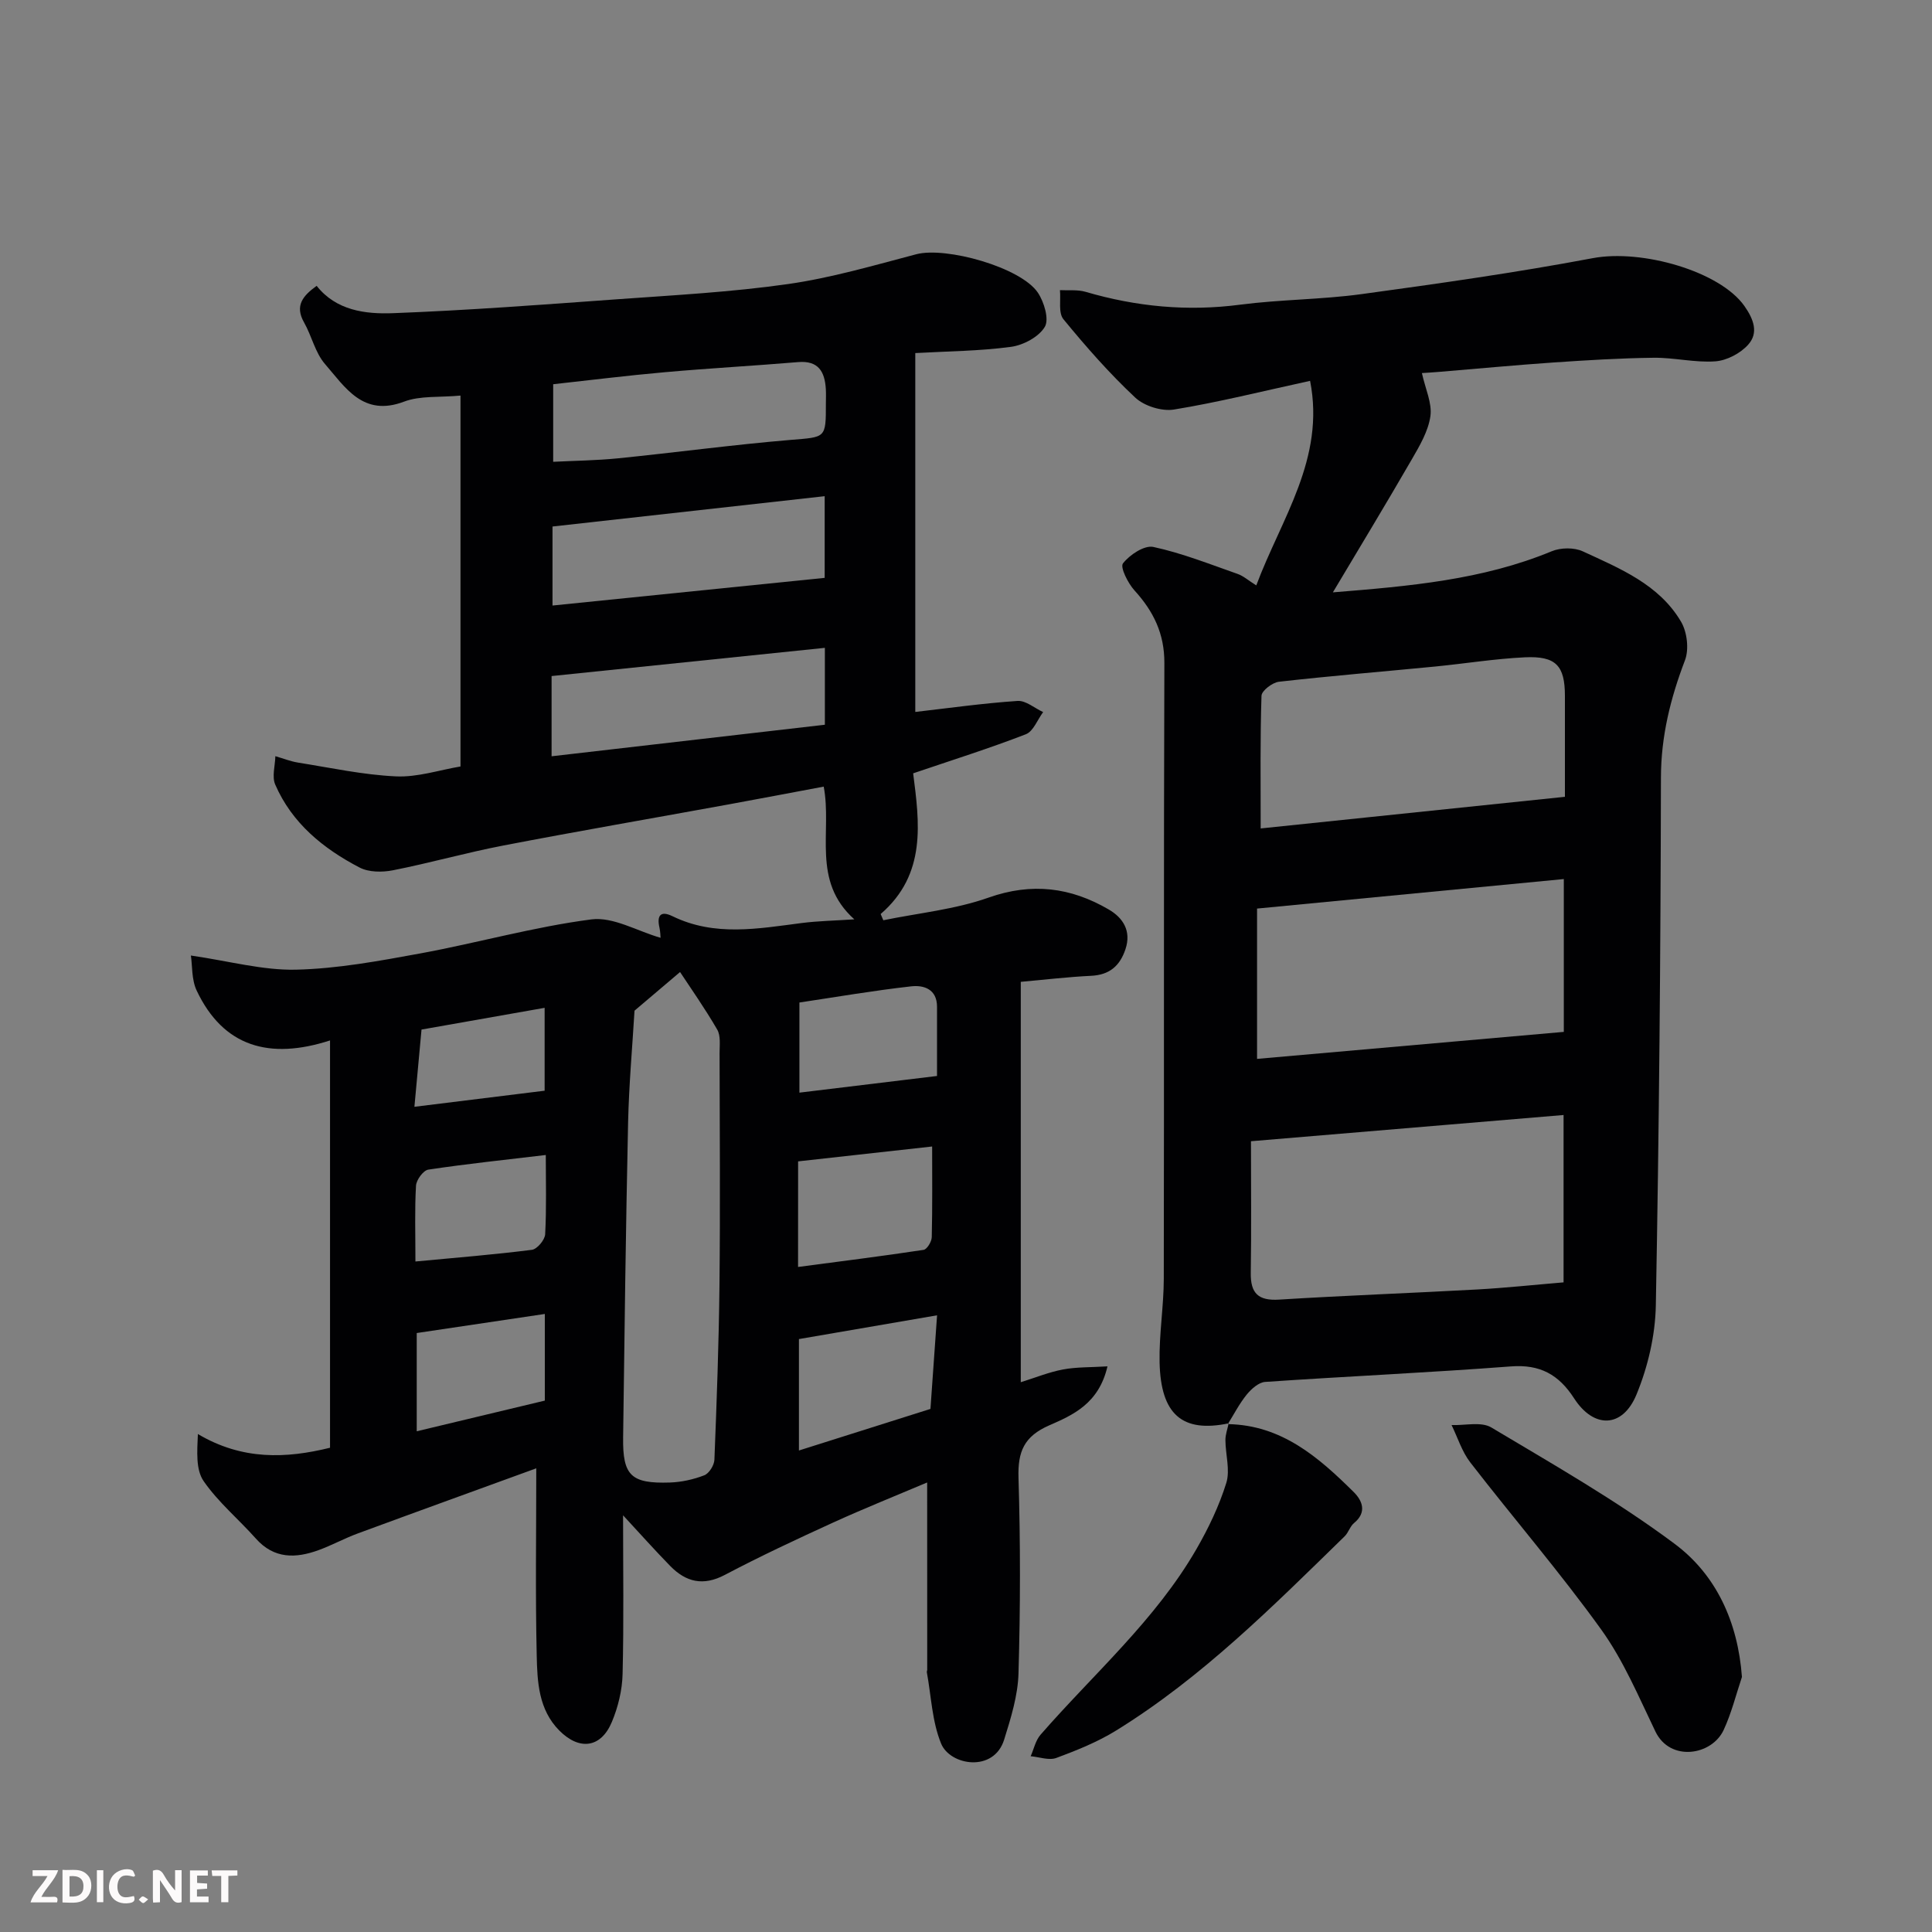 <svg enable-background="new 0 0 400 400" viewBox="0 0 400 400" xmlns="http://www.w3.org/2000/svg"><rect x="0" y="0" width="400" height="400" fill="#808080" stroke="none"/><path d="m191.96 306.93c-6.35 2.69-12.97 5.34-19.45 8.29-7.55 3.45-15.09 6.97-22.43 10.84-4.49 2.37-8.05 1.5-11.32-1.84-3.2-3.27-6.24-6.69-9.76-10.49 0 11.13.17 22.01-.1 32.88-.08 3.33-.93 6.82-2.22 9.9-2.25 5.39-6.72 5.97-10.88 1.78-4.31-4.34-4.56-10.1-4.68-15.58-.29-12.74-.09-25.49-.09-38.71-11.99 4.37-24.47 8.88-36.92 13.47-2.75 1.01-5.35 2.44-8.1 3.45-4.77 1.75-9.27 1.87-13.05-2.39-3.56-4-7.79-7.52-10.8-11.88-1.64-2.38-1.35-6.08-1.19-9.75 9.22 5.47 18.3 5.07 27.36 2.84 0-27.81 0-55.5 0-84.33-12.52 4.05-22.09 1.34-27.61-10.32-1.08-2.28-.88-5.17-1.2-7.26 8.02 1.17 14.92 3.09 21.77 2.93 8.61-.2 17.24-1.81 25.76-3.37 11.84-2.18 23.5-5.5 35.4-7.04 4.5-.58 9.46 2.42 14.31 3.81-.03-.3-.03-1.23-.23-2.12-.58-2.55.28-3.53 2.7-2.35 8.75 4.27 17.76 2.57 26.78 1.41 3.38-.43 6.82-.49 10.87-.76-8.93-8-4.56-18.14-6.34-27.48-6.58 1.23-13.09 2.48-19.61 3.67-15.56 2.84-31.16 5.53-46.69 8.52-7.67 1.47-15.21 3.62-22.87 5.13-2.22.44-5.02.43-6.93-.57-7.51-3.91-13.99-9.17-17.46-17.18-.71-1.64-.02-3.9.03-5.87 1.57.45 3.11 1.07 4.71 1.33 6.74 1.07 13.48 2.54 20.26 2.85 4.46.21 8.99-1.32 13.36-2.05 0-25.41 0-50.76 0-76.79-4.39.41-8.36-.01-11.7 1.26-8.48 3.21-12.16-2.97-16.35-7.79-2.04-2.35-2.75-5.81-4.34-8.62-1.98-3.48-.22-5.53 2.61-7.57 4.03 5.11 10.06 5.88 15.82 5.66 15.48-.59 30.95-1.76 46.4-2.88 11.81-.85 23.67-1.48 35.38-3.15 8.96-1.28 17.75-3.86 26.54-6.17 6.18-1.62 21.65 2.71 25.17 7.94 1.3 1.93 2.38 5.52 1.45 7.09-1.24 2.08-4.43 3.79-7 4.14-6.52.88-13.15.91-19.82 1.29v74.3c6.95-.8 14.04-1.8 21.17-2.28 1.71-.12 3.53 1.5 5.3 2.31-1.18 1.58-2.03 3.99-3.58 4.59-7.54 2.92-15.27 5.35-23.33 8.09 1.28 10.1 2.85 20.87-6.73 29.13.18.43.36.86.55 1.29 7.29-1.5 14.84-2.23 21.79-4.69 8.99-3.18 17.05-2.12 24.9 2.47 2.91 1.7 4.71 4.4 3.45 8.2-1.16 3.47-3.3 5.33-7.1 5.52-4.76.23-9.5.79-14.58 1.25v82.89c3-.93 5.8-2.08 8.71-2.63 2.78-.53 5.68-.43 9.24-.65-1.79 7.74-7.2 10.09-12.05 12.21-5.22 2.28-6.54 5.44-6.37 10.86.41 13.49.39 27 0 40.49-.13 4.61-1.58 9.26-2.97 13.72-2.14 6.87-11.18 5.37-13.05.83-1.88-4.57-2.05-9.84-2.96-14.8-.03-.15.08-.32.08-.49-.01-12.75-.01-25.5-.01-38.78zm-60.59-97.68c-.44 7.39-1.15 15.26-1.33 23.15-.47 21.74-.75 43.49-1.03 65.23-.1 7.87 1.63 9.57 9.68 9.31 2.4-.08 4.89-.63 7.13-1.5.99-.38 2.04-2.07 2.09-3.21.48-12.08.92-24.17 1.05-36.26.17-15.98.05-31.96.02-47.95 0-1.64.26-3.58-.49-4.86-2.56-4.41-5.51-8.6-7.69-11.91-3.42 2.91-6.35 5.39-9.43 8zm39.37-106.52c-19.05 2.12-37.79 4.21-56.35 6.28v16.36c18.99-1.93 37.54-3.82 56.35-5.73 0-5.46 0-10.85 0-16.91zm.04 31.4c-19.03 1.96-37.82 3.9-56.58 5.84v16.61c19.01-2.2 37.82-4.37 56.58-6.53 0-5.72 0-10.67 0-15.92zm-56.25-38.52c4.37-.22 8.93-.27 13.44-.72 11.9-1.2 23.76-2.81 35.68-3.81 7.31-.61 7.35-.25 7.34-7.53 0-1 .05-2-.01-3-.22-3.59-1.52-5.94-5.75-5.58-9.18.77-18.39 1.27-27.57 2.09-7.83.69-15.63 1.67-23.13 2.49zm50.7 166.7c8.93-1.18 17.48-2.25 25.99-3.54.71-.11 1.67-1.7 1.69-2.63.15-6.28.08-12.57.08-18.77-9.45 1.05-18.49 2.05-27.75 3.08-.01 6.97-.01 13.88-.01 21.86zm28.78 10.01c-9.8 1.68-19.2 3.3-28.6 4.92v23.07c9.54-3.02 18.57-5.87 27.23-8.61.48-6.81.92-13.01 1.37-19.38zm-.01-49.55c0-5.03-.01-9.67 0-14.31.01-3.67-2.72-4.54-5.33-4.25-7.77.87-15.48 2.2-23.16 3.35v18.66c9.13-1.11 18.5-2.24 28.49-3.45zm-81.2 49.27c-9.25 1.38-17.9 2.66-26.52 3.95v20.34c9.15-2.19 17.92-4.29 26.52-6.35 0-6.35 0-11.97 0-17.94zm-26.79-10.86c8.5-.8 16.33-1.43 24.12-2.42 1.08-.14 2.68-2.06 2.74-3.22.29-5.43.13-10.89.13-16.41-8.48 1.01-16.43 1.84-24.33 3.03-1.03.16-2.47 2.12-2.54 3.32-.29 4.95-.12 9.92-.12 15.7zm26.75-35.36c0-5.91 0-11.18 0-17.16-8.74 1.54-17.13 3.02-25.49 4.5-.5 5.43-.96 10.42-1.47 15.99 9.43-1.17 18.09-2.24 26.96-3.33z" fill="#010103"/><path d="m254.37 294.69c-9.56 1.99-14.06-1.79-14.29-12.66-.12-5.76.86-11.53.87-17.3.08-42.49-.03-84.98.12-127.47.02-6.08-2.25-10.69-6.18-15.01-1.36-1.5-3.02-4.81-2.39-5.61 1.39-1.78 4.42-3.8 6.29-3.4 5.95 1.28 11.69 3.57 17.46 5.59 1.18.41 2.18 1.33 3.85 2.37 5.15-13.81 14.32-26.21 11.14-42.35-10.04 2.19-19.05 4.45-28.18 5.94-2.53.41-6.15-.72-8.03-2.48-5.34-5-10.21-10.55-14.86-16.22-1.08-1.32-.52-3.98-.72-6.02 1.78.1 3.65-.14 5.31.35 10.5 3.08 21.09 4.09 32.01 2.66 8.31-1.08 16.77-1.05 25.08-2.18 16.01-2.19 32.04-4.46 47.91-7.45 10.18-1.92 26.33 2.72 31.39 9.89 1.94 2.76 2.98 5.57.8 8.01-1.6 1.8-4.41 3.28-6.79 3.46-4.22.31-8.52-.79-12.78-.74-6.93.08-13.87.51-20.79.98-7.88.54-15.74 1.29-23.61 1.94-1.41.12-2.83.2-3.59.25.72 3.29 2.14 6.23 1.76 8.92-.44 3.1-2.21 6.11-3.83 8.91-5.3 9.17-10.79 18.23-16.36 27.57 15.74-1.27 30.94-2.56 45.31-8.51 1.86-.77 4.63-.81 6.43.02 7.68 3.55 15.8 6.84 20.35 14.58 1.25 2.13 1.67 5.69.81 7.96-3.01 7.89-4.97 15.75-4.98 24.34-.07 36.43-.38 72.86-1.06 109.28-.12 6.19-1.64 12.69-4.01 18.43-2.88 6.96-8.84 7.08-12.91.77-3.17-4.91-7.05-7.07-13.07-6.61-16.95 1.29-33.93 2.05-50.89 3.21-1.34.09-2.86 1.45-3.81 2.61-1.52 1.87-2.64 4.06-3.92 6.12.01.01.16-.15.16-.15zm4.63-58.41c0 9.32.1 18.29-.04 27.25-.07 4.24 1.55 5.81 5.87 5.54 13.67-.85 27.37-1.35 41.05-2.1 5.89-.33 11.76-.96 17.84-1.47 0-11.36 0-22.75 0-34.65-21.57 1.8-42.81 3.58-64.72 5.43zm64.77-54.28c-21.32 2.05-42.3 4.07-63.51 6.11v31.12c21.29-1.87 42.3-3.72 63.51-5.59 0-10.4 0-20.65 0-31.64zm.23-17.03c0-7.32 0-14.12 0-20.91-.01-6.24-1.85-8.28-8.31-7.97-6.21.3-12.38 1.3-18.57 1.91-10.78 1.05-21.57 1.93-32.33 3.15-1.35.15-3.58 1.86-3.61 2.9-.29 8.91-.17 17.83-.17 27.47 21.28-2.22 41.81-4.36 62.99-6.55z" fill="#010103"/><path d="m360.65 347.2c-1.23 3.67-2.16 7.47-3.78 10.96-2.45 5.3-11.08 6.67-14.13.34-3.46-7.18-6.61-14.7-11.22-21.11-8.55-11.89-18.15-23.02-27.12-34.62-1.73-2.24-2.6-5.14-3.87-7.73 2.78.11 6.14-.75 8.23.5 12.87 7.69 25.97 15.15 37.95 24.09 8.61 6.41 13.1 16.18 13.94 27.57z" fill="#010103"/><path d="m254.22 294.85c11.12.18 18.78 6.86 26.06 14.07 1.76 1.75 2.79 4.17.06 6.41-.84.69-1.16 1.99-1.96 2.76-14.84 14.47-29.49 29.19-47.27 40.18-3.85 2.38-8.15 4.11-12.4 5.69-1.52.57-3.54-.2-5.32-.35.66-1.5 1.01-3.27 2.04-4.45 11-12.62 23.8-23.74 32.28-38.44 2.5-4.33 4.7-8.94 6.18-13.69.83-2.67-.17-5.89-.18-8.87-.01-1.15.43-2.3.67-3.46-.01-.01-.16.15-.16.15z" fill="#010103"/><g fill="#fcfafa"><path d="m37.59 393.81c-.92.31-1.52.05-2-.78-.7-1.2-1.52-2.34-2.47-3.78v4.59c-.55.03-.95.05-1.41.07-.03-.37-.06-.64-.06-.91 0-1.91 0-3.81 0-5.7 1.13-.41 1.77-.03 2.29.91.62 1.11 1.38 2.14 2.31 3.19v-4.2h1.35v6.61z"/><path d="m12.94 393.88v-6.75c1.9.19 3.93-.54 5.37 1.29.8 1.01.78 2.88.03 3.97-1.37 1.97-3.4 1.51-5.4 1.49m1.45-1.22c2.04.12 2.92-.58 2.89-2.21-.03-1.51-.98-2.19-2.89-2z"/><path d="m11.81 393.87h-5.49c.68-2.18 2.47-3.48 3.51-5.45h-3.08v-1.21h5.29c-.71 2.13-2.44 3.48-3.47 5.51.86 0 1.63.04 2.39-.01.79-.05 1.14.21.85 1.16"/><path d="m39.33 393.86v-6.61h3.7v1.07h-2.22v1.52c.68.04 1.34.09 2.07.13v1.07c-.72.05-1.38.09-2.1.14v1.48h2.4v1.19h-3.84z"/><path d="m27.71 388.56c-1.15-.3-2.46-.61-3.1.64-.37.73-.41 1.93-.06 2.67.63 1.35 1.99.93 3.17.68.35.94-.01 1.32-.93 1.46-1.62.25-3.05-.27-3.76-1.48-.73-1.24-.6-3.03.31-4.17.88-1.11 2.71-1.7 4-1.16.32.13.44.74.65 1.12-.1.08-.19.16-.28.24"/><path d="m49.15 387.24v1.07c-.59.02-1.17.05-1.87.08v5.44h-1.48v-5.44h-1.85c-.05-.4-.08-.73-.13-1.15z"/><path d="m20.06 387.21h1.33v6.62h-1.33z"/><path d="m30.68 393.25c-.49.38-.8.79-1.05.76-.32-.05-.6-.45-.9-.7.26-.24.51-.64.8-.67.29-.04.62.3 1.15.61"/></g></svg>